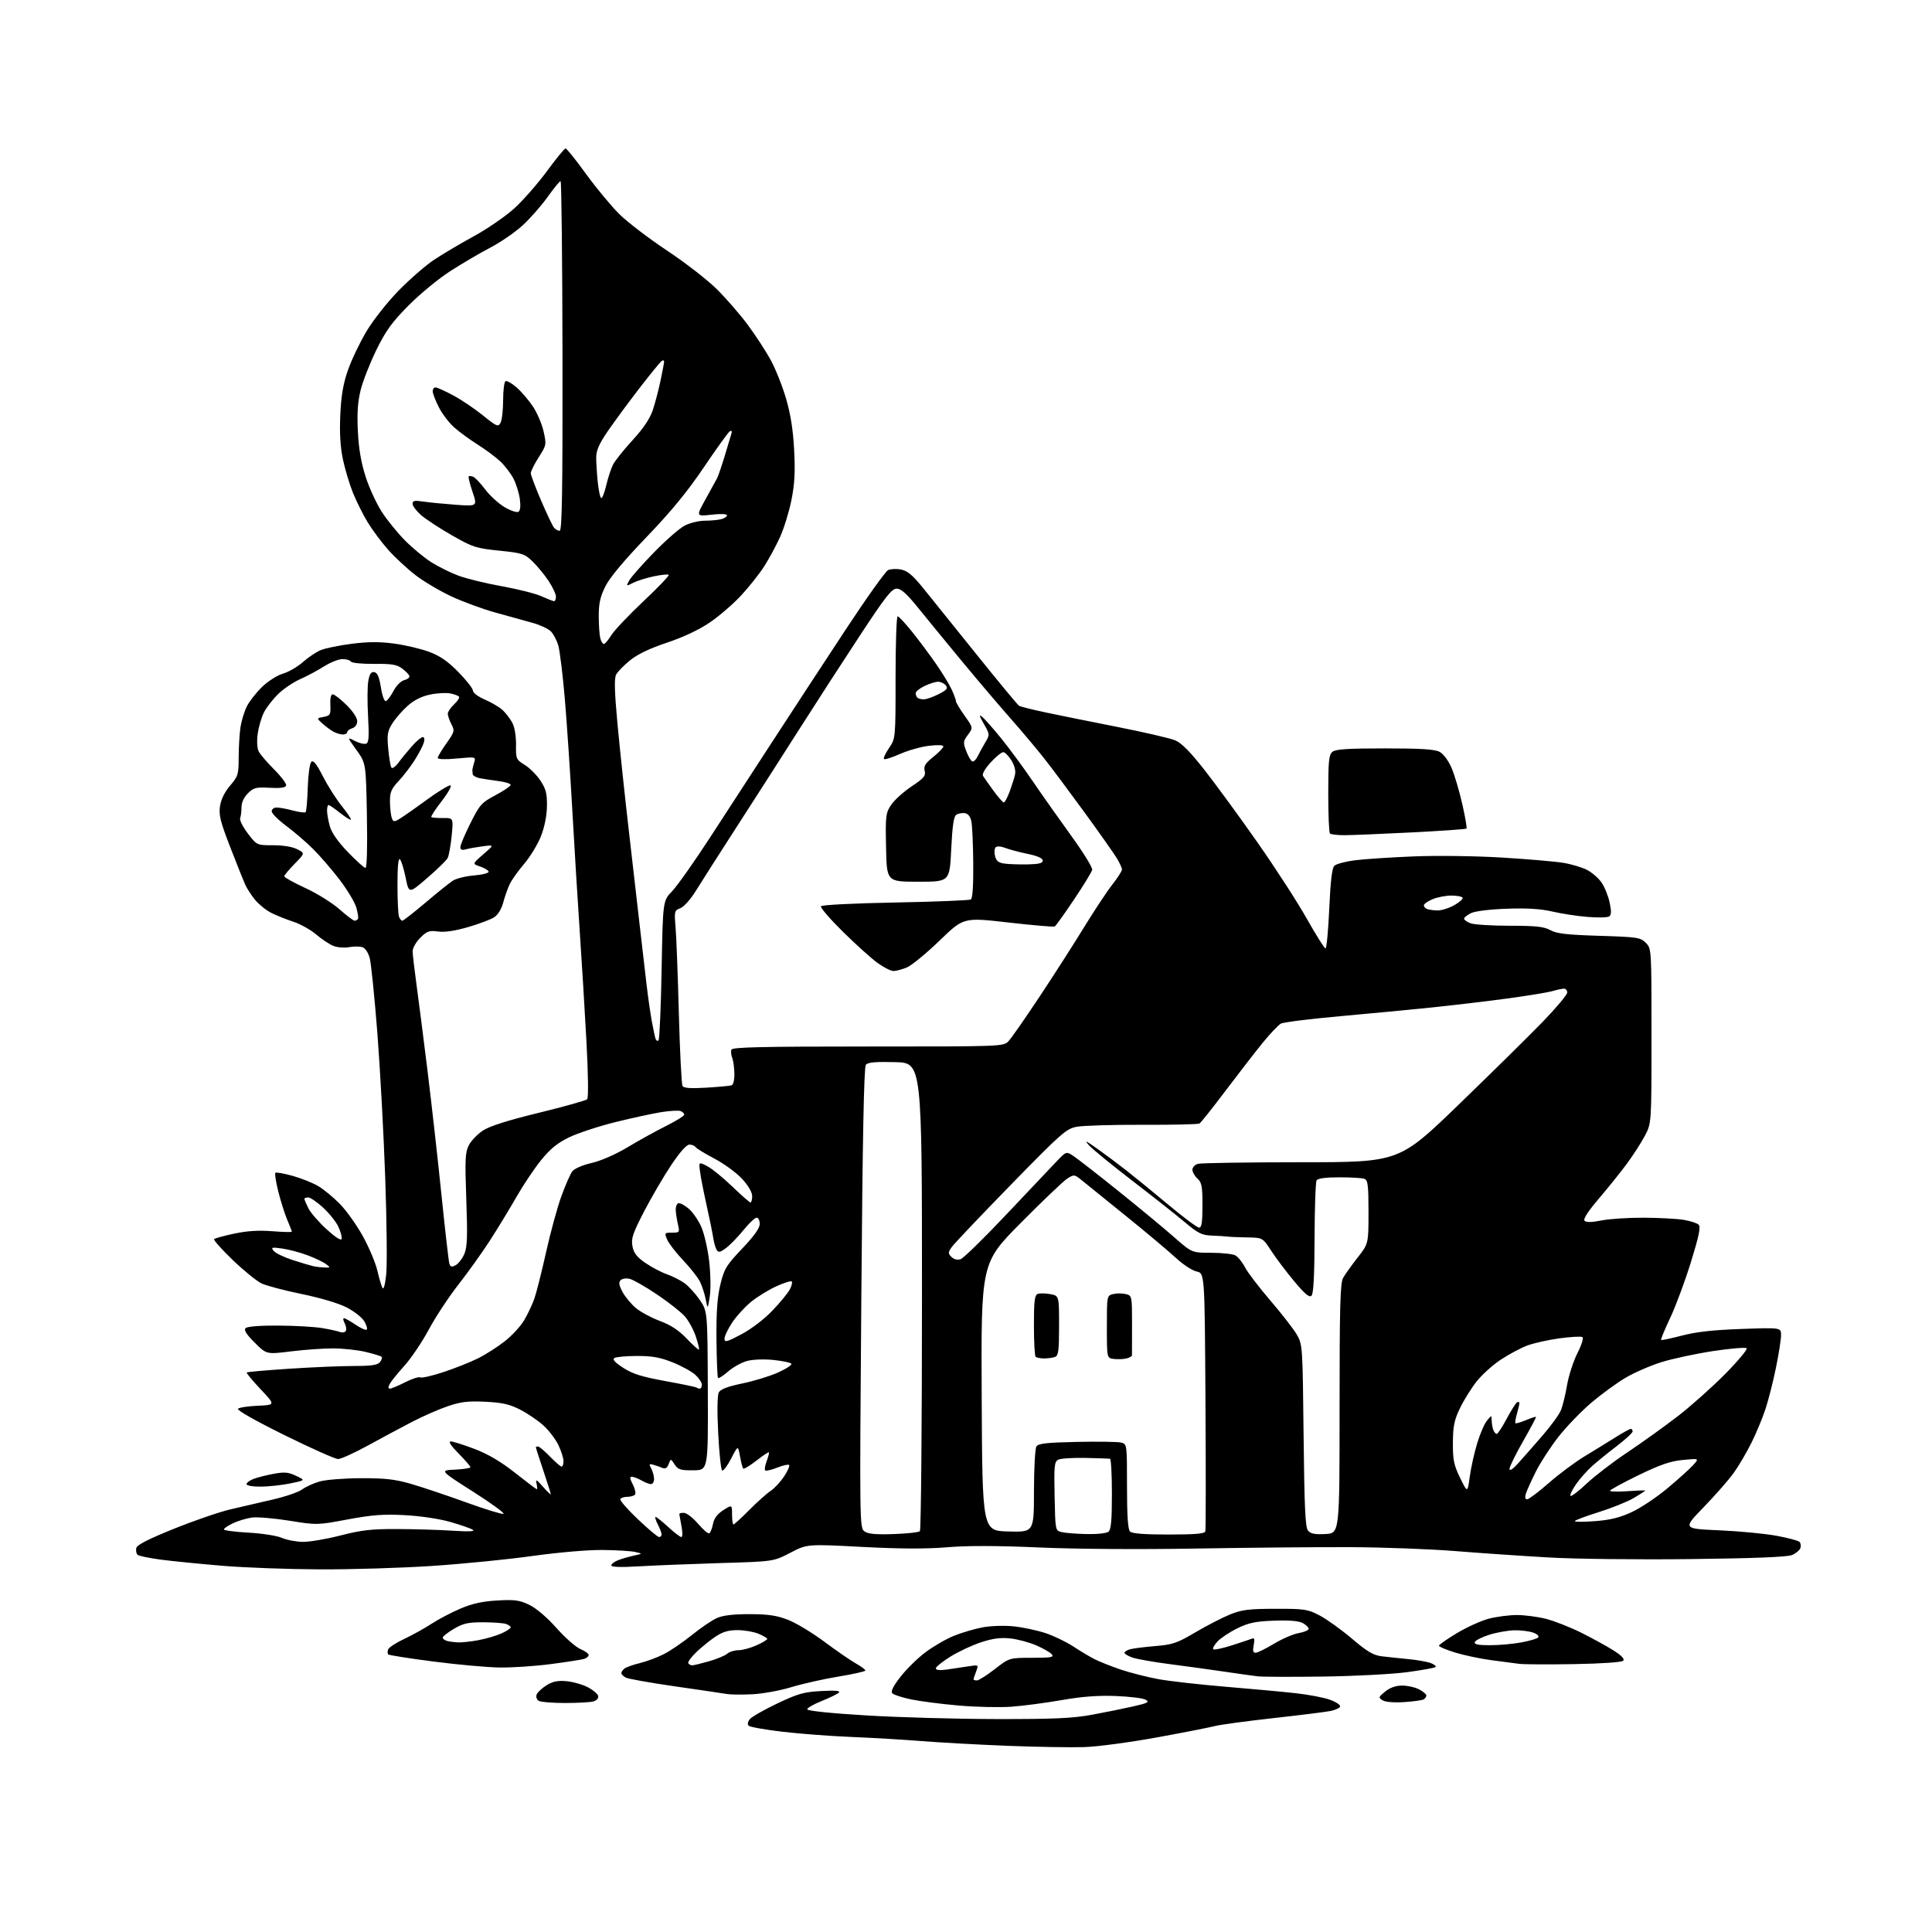 <?xml version="1.0" encoding="UTF-8" standalone="no"?>
<svg 
  version="1.1" 
  xmlns="http://www.w3.org/2000/svg" 
  xmlns:xlink="http://www.w3.org/1999/xlink" 
  xmlns:svg="http://www.w3.org/2000/svg"
  xmlns:rdf="http://www.w3.org/1999/02/22-rdf-syntax-ns#"
  xmlns:cc="http://creativecommons.org/ns#"
  xmlns:dc="http://purl.org/dc/elements/1.1/"
  viewBox="0 0 768 768"
  width="768"
  height="768"
>
<style>svg {background-color: white; }</style>"
<path stroke="none" fill="black" fill-rule="evenodd" d="M431.00,694.50C425.77,694.67 412.05,694.44 400.50,693.99C388.95,693.53 373.65,692.69 366.50,692.12C359.35,691.54 346.75,690.80 338.50,690.47C330.25,690.14 317.88,689.20 311.01,688.39C304.14,687.58 298.11,686.51 297.60,686.00C297.05,685.45 297.24,684.41 298.09,683.37C298.87,682.43 303.77,679.63 308.99,677.15C317.21,673.25 319.57,672.58 326.49,672.21C331.98,671.91 334.18,672.10 333.50,672.81C332.95,673.37 329.87,674.89 326.65,676.17C323.43,677.45 320.84,678.95 320.89,679.50C320.94,680.09 330.50,681.08 344.24,681.90C357.03,682.68 380.32,683.33 396.00,683.35C418.88,683.39 426.37,683.05 433.97,681.66C439.17,680.71 446.56,679.21 450.38,678.34C456.29,677.00 457.04,676.60 455.42,675.67C454.36,675.06 449.00,674.40 443.50,674.19C436.44,673.92 430.12,674.40 422.00,675.82C415.68,676.93 406.68,678.11 402.00,678.45C397.32,678.78 387.89,678.57 381.04,677.97C374.19,677.37 365.71,676.28 362.19,675.54C358.68,674.81 355.33,673.73 354.75,673.15C354.00,672.40 354.94,670.46 357.91,666.61C360.24,663.60 364.69,659.21 367.81,656.86C370.93,654.50 376.06,651.53 379.21,650.26C382.37,648.98 387.54,647.46 390.70,646.88C393.90,646.29 399.34,646.12 402.98,646.50C406.56,646.87 412.20,648.07 415.50,649.15C418.80,650.24 423.75,652.61 426.51,654.41C429.26,656.22 433.06,658.50 434.95,659.47C436.84,660.45 441.53,662.32 445.37,663.63C449.21,664.93 455.99,666.67 460.43,667.48C464.87,668.29 476.82,669.64 487.00,670.49C497.18,671.33 509.77,672.49 515.00,673.07C520.23,673.64 526.43,674.83 528.78,675.71C531.14,676.58 532.91,677.78 532.71,678.38C532.51,678.97 530.81,679.77 528.92,680.14C527.04,680.52 516.73,681.81 506.00,683.00C495.27,684.20 484.93,685.61 483.00,686.12C481.07,686.64 470.73,688.67 460.00,690.63C449.27,692.59 436.23,694.34 431.00,694.50zM224.50,676.97C219.55,676.97 214.87,676.57 214.10,676.09C213.34,675.60 212.98,674.48 213.32,673.61C213.66,672.73 215.41,671.08 217.22,669.95C219.66,668.41 221.68,667.99 225.13,668.29C227.68,668.51 231.51,669.59 233.63,670.69C235.76,671.79 237.63,673.38 237.80,674.22C237.97,675.11 237.14,676.00 235.80,676.36C234.53,676.70 229.45,676.97 224.50,676.97zM558.21,676.61C554.16,676.87 550.76,676.60 549.63,675.91C547.87,674.83 547.92,674.63 550.63,672.42C552.49,670.90 554.83,670.06 557.30,670.04C559.39,670.02 562.43,670.69 564.05,671.53C565.67,672.36 567.00,673.46 567.00,673.97C567.00,674.47 566.53,675.17 565.96,675.52C565.39,675.88 561.90,676.36 558.21,676.61zM299.00,673.50C294.88,673.69 290.38,673.65 289.00,673.40C287.62,673.16 278.40,671.79 268.50,670.38C258.60,668.96 249.71,667.38 248.75,666.86C247.79,666.35 247.00,665.55 247.00,665.09C247.00,664.62 247.56,663.80 248.25,663.27C248.94,662.73 251.69,661.75 254.37,661.10C257.05,660.44 261.33,658.85 263.87,657.56C266.42,656.27 271.43,652.85 275.00,649.97C278.57,647.09 283.07,644.04 285.00,643.19C287.38,642.13 291.55,641.64 298.00,641.65C305.43,641.67 308.76,642.16 313.26,643.91C316.43,645.14 322.92,649.06 327.68,652.61C332.45,656.16 338.07,660.03 340.17,661.22C342.28,662.40 344.00,663.67 344.00,664.04C344.00,664.41 339.20,665.50 333.32,666.46C327.45,667.42 319.01,669.32 314.57,670.67C310.13,672.03 303.12,673.30 299.00,673.50zM388.33,668.00C389.05,668.00 392.26,665.98 395.45,663.50C401.24,659.00 401.24,659.00 410.24,659.00C417.82,659.00 419.06,658.78 418.09,657.61C417.46,656.84 414.64,655.23 411.83,654.02C409.03,652.82 404.37,651.58 401.50,651.29C397.68,650.89 394.53,651.32 389.82,652.89C386.28,654.07 380.82,656.64 377.69,658.60C374.56,660.55 372.00,662.63 372.00,663.21C372.00,663.88 373.56,664.06 376.25,663.69C378.59,663.37 382.42,662.80 384.78,662.42C389.05,661.74 389.05,661.74 388.03,664.43C387.46,665.92 387.00,667.33 387.00,667.57C387.00,667.80 387.60,668.00 388.33,668.00zM526.00,666.46C513.62,666.63 501.93,666.59 500.00,666.37C498.07,666.14 492.00,665.30 486.50,664.48C481.00,663.67 471.29,662.33 464.92,661.51C458.56,660.69 451.92,659.52 450.17,658.91C448.43,658.30 447.00,657.45 447.00,657.02C447.00,656.59 448.01,655.95 449.25,655.60C450.49,655.26 454.99,654.69 459.25,654.34C466.17,653.77 467.90,653.18 475.25,648.84C479.79,646.16 485.98,642.98 489.00,641.76C493.65,639.88 496.44,639.54 507.00,639.52C518.69,639.50 519.83,639.68 524.66,642.22C527.50,643.72 533.25,647.86 537.44,651.41C543.51,656.57 545.91,657.99 549.28,658.40C551.60,658.69 556.35,659.19 559.84,659.52C563.33,659.85 567.33,660.56 568.73,661.09C570.13,661.62 571.00,662.33 570.66,662.67C570.32,663.01 565.20,663.93 559.27,664.72C553.35,665.51 538.38,666.29 526.00,666.46zM198.56,662.86C193.58,662.78 181.71,661.71 172.20,660.47C162.68,659.24 154.64,657.97 154.32,657.66C154.01,657.34 154.00,656.44 154.30,655.65C154.61,654.86 157.48,652.99 160.68,651.50C163.88,650.00 168.75,647.30 171.50,645.50C174.25,643.70 179.43,640.98 183.00,639.46C187.72,637.44 191.74,636.56 197.68,636.22C204.68,635.82 206.53,636.08 210.44,637.97C213.19,639.30 217.49,642.97 221.22,647.17C224.63,651.01 228.90,654.77 230.71,655.52C232.52,656.28 234.00,657.34 234.00,657.88C234.00,658.42 233.20,659.12 232.23,659.43C231.26,659.74 225.32,660.67 219.04,661.49C212.76,662.32 203.55,662.94 198.56,662.86zM275.16,662.00C275.73,662.00 278.74,661.27 281.85,660.38C284.96,659.49 288.21,658.14 289.08,657.38C289.95,656.62 291.97,655.99 293.58,655.98C295.19,655.97 298.41,655.09 300.75,654.03C303.09,652.97 305.00,651.83 305.00,651.50C305.00,651.17 303.44,650.25 301.53,649.45C299.62,648.65 295.86,648.00 293.17,648.00C289.57,648.00 287.25,648.68 284.39,650.60C282.25,652.03 278.83,654.80 276.79,656.76C274.75,658.72 273.32,660.70 273.60,661.16C273.89,661.62 274.58,662.00 275.16,662.00zM625.85,661.51C615.76,661.68 605.92,661.64 604.00,661.41C602.08,661.18 596.95,660.51 592.61,659.92C588.28,659.33 581.86,657.97 578.36,656.89C574.86,655.80 572.00,654.60 572.00,654.20C572.00,653.81 575.21,651.56 579.14,649.20C583.06,646.84 588.78,644.25 591.85,643.45C594.91,642.65 599.93,642.00 603.00,642.00C606.07,642.00 611.26,642.68 614.54,643.51C617.82,644.34 624.10,646.81 628.50,648.99C632.90,651.18 638.69,654.36 641.37,656.06C644.69,658.17 645.92,659.48 645.22,660.18C644.63,660.77 636.57,661.33 625.85,661.51zM499.12,657.00C499.88,657.00 503.17,655.38 506.44,653.41C509.71,651.44 514.14,649.53 516.28,649.17C518.42,648.80 520.20,648.05 520.23,647.50C520.25,646.95 519.20,645.92 517.89,645.20C516.28,644.33 512.54,644.02 506.44,644.24C499.08,644.51 496.36,645.08 491.89,647.27C488.86,648.75 485.33,651.09 484.02,652.47C482.72,653.86 481.94,655.27 482.28,655.61C482.62,655.95 485.96,655.25 489.70,654.05C493.44,652.86 497.06,651.65 497.74,651.36C498.64,650.98 498.81,651.68 498.37,653.92C497.92,656.17 498.12,657.00 499.12,657.00zM592.23,654.00C595.75,654.00 601.30,653.51 604.57,652.92C607.83,652.32 610.91,651.44 611.41,650.96C611.95,650.44 611.21,649.65 609.60,649.04C608.10,648.47 604.76,648.03 602.18,648.06C599.61,648.09 595.06,648.89 592.08,649.82C589.10,650.76 586.47,652.08 586.25,652.76C585.95,653.66 587.59,654.00 592.23,654.00zM182.11,652.88C183.55,652.95 187.15,652.55 190.11,652.01C193.08,651.46 197.19,650.27 199.25,649.35C201.31,648.44 203.00,647.34 203.00,646.92C203.00,646.49 202.13,645.86 201.06,645.52C200.00,645.18 195.93,644.89 192.02,644.88C186.14,644.86 184.15,645.31 180.46,647.47C178.01,648.91 176.00,650.48 176.00,650.97C176.00,651.46 176.79,652.06 177.75,652.31C178.71,652.56 180.68,652.82 182.11,652.88zM127.00,623.85C114.62,623.80 97.30,623.16 88.50,622.43C79.70,621.70 68.67,620.60 64.00,619.99C59.33,619.37 55.12,618.50 54.66,618.04C54.19,617.59 53.97,616.41 54.16,615.42C54.40,614.15 58.74,611.91 69.00,607.77C76.98,604.54 87.10,601.06 91.50,600.02C95.90,598.98 103.55,597.20 108.50,596.07C113.45,594.93 118.67,593.14 120.10,592.08C121.54,591.02 124.69,589.59 127.10,588.90C129.52,588.21 136.90,587.63 143.50,587.61C153.17,587.58 157.05,588.03 163.50,589.90C167.90,591.18 177.68,594.46 185.24,597.20C192.79,599.94 199.50,602.00 200.14,601.79C200.78,601.57 195.33,597.60 188.03,592.95C174.76,584.50 174.76,584.50 180.88,584.20C184.25,584.04 187.00,583.60 187.00,583.24C187.00,582.87 184.88,580.42 182.29,577.78C179.18,574.63 178.13,573.00 179.20,573.00C180.10,573.00 184.37,574.35 188.70,576.00C194.11,578.07 199.13,581.04 204.78,585.50C209.30,589.08 213.18,592.00 213.40,592.00C213.63,592.00 213.57,590.99 213.28,589.75C212.84,587.87 213.26,588.08 215.84,591.00C217.53,592.92 218.93,594.27 218.95,594.00C218.96,593.73 217.63,589.49 215.99,584.59C214.34,579.69 213.00,575.53 213.00,575.34C213.00,575.15 213.39,575.00 213.87,575.00C214.35,575.00 216.49,576.80 218.62,579.00C220.75,581.20 222.84,583.00 223.25,583.00C223.66,583.00 224.00,582.02 224.00,580.82C224.00,579.61 223.07,576.72 221.94,574.38C220.81,572.04 218.13,568.54 215.98,566.60C213.83,564.66 209.69,561.85 206.79,560.36C202.60,558.21 199.72,557.56 193.00,557.22C186.14,556.88 183.27,557.21 178.12,558.95C174.61,560.14 168.31,562.88 164.12,565.05C159.93,567.22 152.00,571.46 146.50,574.48C141.00,577.50 135.56,579.98 134.41,579.99C133.27,579.99 123.64,575.70 113.01,570.45C101.51,564.77 94.06,560.54 94.60,560.00C95.09,559.51 98.65,558.97 102.50,558.80C109.50,558.50 109.50,558.50 103.59,552.24C100.34,548.80 97.87,545.80 98.09,545.58C98.32,545.36 105.92,544.68 115.00,544.09C124.08,543.49 135.61,543.00 140.63,543.00C147.58,543.00 150.06,542.64 151.02,541.48C151.72,540.64 152.02,539.68 151.69,539.36C151.36,539.03 148.48,538.15 145.30,537.40C142.11,536.64 136.35,536.02 132.50,536.01C128.65,535.99 121.10,536.53 115.71,537.19C105.93,538.40 105.93,538.40 101.25,533.72C97.88,530.35 96.87,528.73 97.65,527.95C98.31,527.29 103.32,526.89 110.62,526.94C117.15,526.97 124.97,527.42 128.00,527.92C131.03,528.43 134.24,529.13 135.15,529.49C136.06,529.84 137.09,529.66 137.45,529.09C137.80,528.51 137.61,527.13 137.01,526.02C136.42,524.91 136.29,524.00 136.73,524.00C137.17,524.00 139.25,525.17 141.35,526.59C143.44,528.01 145.44,528.89 145.78,528.55C146.13,528.20 145.69,526.70 144.80,525.21C143.91,523.72 140.78,521.26 137.84,519.74C134.68,518.10 127.40,515.93 120.00,514.41C113.12,513.00 105.92,511.10 104.00,510.20C102.08,509.29 96.90,505.09 92.50,500.86C88.10,496.63 84.77,492.89 85.11,492.56C85.44,492.23 89.04,491.25 93.11,490.38C98.23,489.29 102.88,489.00 108.25,489.43C112.51,489.77 116.00,489.85 116.00,489.61C116.00,489.36 115.17,487.22 114.16,484.83C113.16,482.45 111.56,477.41 110.62,473.63C109.68,469.84 109.16,466.51 109.46,466.21C109.75,465.91 112.81,466.45 116.25,467.40C119.69,468.35 124.30,470.19 126.50,471.49C128.70,472.78 132.61,476.02 135.19,478.67C137.78,481.33 141.87,487.10 144.29,491.50C146.71,495.90 149.27,501.98 149.98,505.00C150.68,508.02 151.60,511.15 152.03,511.95C152.50,512.82 153.08,510.74 153.52,506.64C153.92,502.92 153.75,485.62 153.13,468.19C152.52,450.76 151.11,424.83 150.00,410.56C148.89,396.30 147.52,382.94 146.97,380.87C146.36,378.63 145.18,376.87 144.02,376.51C142.96,376.17 140.60,376.17 138.78,376.51C136.97,376.85 134.20,376.64 132.63,376.05C131.06,375.45 127.96,373.41 125.75,371.52C123.53,369.62 119.42,367.32 116.61,366.40C113.80,365.48 109.87,363.91 107.88,362.91C105.88,361.91 103.02,359.62 101.50,357.82C99.99,356.03 98.15,353.19 97.42,351.53C96.68,349.86 93.99,343.13 91.45,336.57C87.60,326.62 86.93,323.94 87.46,320.45C87.86,317.77 89.30,314.84 91.47,312.30C94.64,308.60 94.86,307.88 94.88,301.08C94.89,297.08 95.21,291.72 95.58,289.16C95.96,286.60 97.10,282.83 98.13,280.78C99.16,278.74 101.91,275.24 104.23,273.01C106.56,270.77 110.27,268.42 112.48,267.78C114.69,267.15 118.24,265.09 120.36,263.22C122.48,261.34 125.69,259.19 127.48,258.44C129.28,257.69 134.80,256.56 139.75,255.92C146.33,255.08 150.90,255.06 156.73,255.84C161.11,256.43 167.36,257.91 170.60,259.12C174.93,260.73 178.03,262.88 182.25,267.19C185.41,270.41 188.00,273.73 188.00,274.56C188.00,275.41 190.08,276.96 192.75,278.10C195.36,279.22 198.56,281.12 199.85,282.32C201.13,283.52 202.87,285.81 203.70,287.40C204.58,289.09 205.18,292.73 205.13,296.09C205.05,301.66 205.17,301.94 208.59,304.06C210.54,305.26 213.34,308.07 214.82,310.30C217.02,313.63 217.49,315.43 217.42,320.43C217.37,324.20 216.48,328.71 215.06,332.34C213.81,335.56 210.81,340.51 208.40,343.34C205.98,346.18 203.37,349.85 202.60,351.50C201.82,353.15 200.67,356.41 200.05,358.75C199.37,361.32 197.94,363.65 196.45,364.62C195.10,365.51 190.43,367.27 186.08,368.53C180.86,370.05 176.80,370.65 174.14,370.29C170.60,369.82 169.72,370.13 167.05,372.80C165.36,374.49 164.01,376.88 164.03,378.17C164.05,379.45 164.72,385.23 165.51,391.00C166.31,396.77 168.30,412.30 169.93,425.50C171.55,438.70 174.06,460.98 175.49,475.00C176.93,489.02 178.33,501.29 178.62,502.25C179.04,503.67 179.52,503.79 181.15,502.92C182.26,502.32 183.81,500.30 184.60,498.42C185.74,495.68 185.89,491.44 185.36,476.74C184.79,460.76 184.91,458.07 186.38,455.23C187.30,453.45 189.81,450.83 191.95,449.42C194.59,447.67 201.75,445.39 214.17,442.36C224.25,439.89 232.91,437.47 233.41,436.98C233.95,436.44 233.83,427.14 233.11,413.79C232.45,401.53 231.26,382.05 230.47,370.50C229.68,358.95 228.35,337.12 227.50,322.00C226.65,306.88 225.30,286.85 224.50,277.50C223.69,268.15 222.55,258.78 221.95,256.69C221.36,254.59 220.02,252.02 218.97,250.97C217.93,249.93 214.70,248.42 211.79,247.62C208.88,246.82 202.25,244.99 197.06,243.54C191.86,242.10 183.88,239.17 179.33,237.03C174.77,234.90 168.37,231.10 165.11,228.58C161.85,226.07 157.00,221.57 154.34,218.58C151.68,215.59 147.99,210.65 146.15,207.60C144.30,204.55 141.68,199.31 140.33,195.96C138.97,192.60 137.17,186.63 136.33,182.68C135.28,177.72 134.95,172.25 135.27,165.00C135.62,157.22 136.41,152.59 138.32,147.11C139.74,143.04 143.06,136.10 145.70,131.68C148.39,127.19 154.02,120.06 158.50,115.48C162.90,110.98 169.20,105.50 172.50,103.30C175.80,101.10 182.94,96.87 188.37,93.90C193.80,90.93 201.10,85.90 204.58,82.71C208.06,79.52 213.87,72.88 217.48,67.95C221.09,63.03 224.40,59.00 224.82,59.00C225.25,59.00 228.93,63.59 233.00,69.21C237.08,74.82 243.05,82.01 246.26,85.18C249.48,88.35 257.97,94.83 265.12,99.58C272.27,104.33 281.15,111.20 284.85,114.86C288.55,118.51 294.09,124.88 297.16,129.00C300.22,133.12 304.34,139.43 306.31,143.00C308.27,146.57 311.05,153.55 312.49,158.50C314.31,164.76 315.28,171.01 315.69,179.00C316.14,187.77 315.88,192.51 314.58,198.92C313.64,203.54 311.62,210.10 310.08,213.49C308.54,216.88 305.71,222.11 303.80,225.10C301.88,228.09 297.76,233.31 294.63,236.68C291.51,240.06 285.92,244.88 282.22,247.40C277.94,250.32 271.74,253.25 265.14,255.46C258.18,257.80 253.33,260.12 250.39,262.54C247.97,264.52 245.51,267.04 244.92,268.16C244.13,269.63 244.27,274.93 245.47,287.84C246.37,297.55 248.43,316.98 250.06,331.00C251.68,345.02 253.67,362.35 254.48,369.50C255.29,376.65 256.43,386.55 257.03,391.50C257.62,396.45 258.56,402.98 259.11,406.00C259.67,409.02 260.33,412.13 260.58,412.89C260.84,413.66 261.37,413.96 261.77,413.56C262.17,413.16 262.73,400.52 263.00,385.46C263.50,358.09 263.50,358.09 267.16,354.30C269.17,352.21 275.94,342.62 282.20,333.00C288.46,323.38 299.86,305.83 307.54,294.02C315.22,282.20 328.18,262.40 336.34,250.02C344.50,237.63 352.01,227.11 353.02,226.63C354.04,226.15 356.36,226.04 358.18,226.40C360.69,226.88 362.79,228.63 366.77,233.53C369.66,237.10 379.24,249.00 388.05,259.97C396.86,270.95 404.53,280.21 405.08,280.55C405.64,280.89 410.23,282.05 415.30,283.13C420.36,284.20 433.29,286.82 444.04,288.94C454.79,291.06 465.19,293.47 467.16,294.29C469.68,295.35 473.16,298.87 478.90,306.19C483.38,311.91 492.87,324.89 499.98,335.04C507.09,345.19 515.88,358.79 519.51,365.25C523.14,371.71 526.47,377.00 526.91,377.00C527.34,377.00 528.01,369.91 528.40,361.25C528.88,350.35 529.50,345.09 530.41,344.17C531.14,343.44 534.83,342.45 538.62,341.97C542.40,341.49 552.92,340.80 562.00,340.43C571.30,340.06 586.58,340.26 597.00,340.89C607.17,341.51 618.15,342.45 621.38,342.98C624.61,343.50 628.89,344.78 630.88,345.81C632.87,346.83 635.48,349.12 636.68,350.88C637.88,352.64 639.31,356.19 639.86,358.78C640.59,362.23 640.55,363.69 639.68,364.29C639.03,364.74 635.15,364.83 631.06,364.49C626.96,364.16 620.66,363.19 617.06,362.35C612.45,361.28 607.07,360.94 599.00,361.23C592.22,361.47 586.37,362.19 584.75,362.98C583.24,363.72 582.00,364.71 582.00,365.19C582.00,365.66 583.15,366.49 584.57,367.02C585.98,367.56 592.97,368.00 600.11,368.00C610.60,368.00 613.72,368.34 616.30,369.75C618.84,371.14 622.84,371.60 635.72,372.00C650.94,372.47 652.09,372.64 654.22,374.78C656.50,377.06 656.50,377.06 656.50,411.78C656.50,446.50 656.50,446.50 653.86,451.50C652.40,454.25 649.22,459.20 646.78,462.50C644.35,465.80 639.33,472.06 635.63,476.40C631.15,481.66 629.24,484.64 629.90,485.30C630.56,485.96 632.81,485.91 636.62,485.15C639.76,484.52 647.32,484.03 653.42,484.06C659.51,484.09 666.66,484.47 669.30,484.91C671.94,485.34 674.62,486.22 675.25,486.85C676.12,487.72 675.36,491.38 672.15,501.75C669.81,509.31 666.11,519.28 663.93,523.89C661.74,528.51 660.12,532.45 660.31,532.65C660.51,532.84 664.23,532.06 668.58,530.92C674.25,529.43 680.98,528.68 692.25,528.28C708.00,527.72 708.00,527.72 708.00,530.75C708.00,532.42 707.09,538.22 705.98,543.64C704.88,549.06 703.01,556.42 701.84,560.00C700.68,563.58 698.15,569.65 696.24,573.50C694.33,577.35 691.15,582.75 689.18,585.50C687.21,588.25 681.85,594.37 677.27,599.10C668.94,607.69 668.94,607.69 683.22,608.31C691.07,608.65 701.30,609.61 705.94,610.45C710.58,611.29 714.80,612.40 715.32,612.92C715.84,613.44 715.99,614.58 715.66,615.45C715.32,616.32 713.80,617.55 712.28,618.17C710.43,618.94 696.90,619.47 672.00,619.76C650.96,620.01 626.16,619.73 615.50,619.11C605.05,618.51 588.40,617.37 578.50,616.58C568.60,615.78 549.92,615.08 537.00,615.02C524.08,614.96 496.40,615.21 475.50,615.57C452.80,615.96 427.63,615.79 412.98,615.14C396.30,614.41 384.64,614.38 376.48,615.06C368.16,615.76 357.84,615.71 342.67,614.92C320.85,613.77 320.85,613.77 314.17,617.25C307.50,620.72 307.50,620.72 286.50,621.34C274.95,621.69 260.44,622.27 254.25,622.63C246.78,623.08 243.00,622.95 243.00,622.27C243.00,621.71 244.24,620.77 245.75,620.18C247.26,619.60 250.07,618.79 252.00,618.37C255.50,617.62 255.50,617.62 252.50,616.93C250.85,616.55 245.00,616.19 239.50,616.14C233.69,616.08 221.96,617.09 211.50,618.55C201.60,619.93 183.60,621.71 171.50,622.50C159.40,623.30 139.38,623.90 127.00,623.85zM120.32,612.92C122.97,612.96 129.72,611.82 135.32,610.38C143.74,608.22 147.66,607.77 158.00,607.82C164.88,607.84 174.78,608.14 180.00,608.48C186.44,608.90 189.00,608.78 187.94,608.10C187.08,607.56 183.03,606.15 178.94,604.98C174.63,603.75 167.05,602.62 160.94,602.30C152.44,601.84 147.99,602.18 138.20,604.00C126.10,606.26 125.96,606.26 115.02,604.50C108.97,603.53 102.28,602.97 100.15,603.25C98.02,603.54 94.64,604.55 92.64,605.50C90.64,606.45 89.00,607.56 89.00,607.97C89.00,608.38 93.39,608.95 98.75,609.25C104.11,609.54 110.08,610.47 112.00,611.31C113.92,612.15 117.67,612.87 120.32,612.92zM262.00,611.00C262.55,611.00 263.00,610.53 263.00,609.95C263.00,609.37 262.31,607.57 261.47,605.95C260.64,604.33 260.25,603.00 260.61,603.00C260.98,603.00 263.23,604.80 265.62,607.00C268.00,609.20 270.35,611.00 270.84,611.00C271.35,611.00 271.38,609.18 270.91,606.75C270.46,604.41 270.07,602.22 270.04,601.89C270.02,601.55 270.87,601.32 271.94,601.39C273.01,601.45 275.52,603.42 277.53,605.76C279.53,608.10 281.53,609.79 281.97,609.52C282.41,609.25 283.07,607.55 283.43,605.76C283.88,603.53 285.18,601.80 287.54,600.30C291.00,598.09 291.00,598.09 291.00,602.05C291.00,604.22 291.26,606.00 291.57,606.00C291.88,606.00 294.70,603.41 297.84,600.25C300.98,597.09 304.79,593.68 306.31,592.68C307.83,591.68 310.24,589.08 311.68,586.91C313.12,584.74 314.02,582.69 313.69,582.35C313.36,582.02 311.21,582.50 308.92,583.42C306.63,584.33 304.49,584.82 304.17,584.50C303.85,584.18 304.12,582.51 304.78,580.78C305.43,579.05 305.82,577.49 305.65,577.31C305.47,577.14 303.22,578.64 300.65,580.65C298.07,582.65 295.73,584.07 295.45,583.79C295.17,583.51 294.59,581.30 294.16,578.89C293.37,574.50 293.37,574.50 290.65,579.79C289.15,582.69 287.54,584.83 287.07,584.54C286.60,584.25 285.88,577.54 285.49,569.62C285.03,560.50 285.14,554.58 285.77,553.45C286.45,552.22 289.42,551.11 295.14,549.93C299.74,548.98 306.11,547.02 309.30,545.59C312.49,544.15 314.87,542.60 314.58,542.13C314.29,541.66 311.11,540.98 307.50,540.61C303.68,540.22 299.28,540.39 296.96,541.01C294.77,541.60 291.39,543.48 289.45,545.18C287.52,546.88 285.71,548.04 285.43,547.77C285.16,547.49 284.88,540.57 284.81,532.38C284.72,521.50 285.14,515.65 286.36,510.59C287.89,504.33 288.69,503.01 295.02,496.34C299.83,491.27 302.00,488.22 302.00,486.50C302.00,485.12 301.44,484.02 300.75,484.05C300.06,484.08 297.70,486.32 295.50,489.03C293.30,491.74 290.21,494.92 288.63,496.10C286.30,497.84 285.60,497.98 284.90,496.87C284.42,496.12 283.80,493.93 283.51,492.00C283.22,490.07 282.03,484.23 280.86,479.00C279.70,473.77 278.52,467.77 278.26,465.67C277.77,461.83 277.77,461.83 281.14,463.57C282.99,464.52 287.46,468.16 291.08,471.65C294.70,475.14 297.96,478.00 298.33,478.00C298.70,478.00 299.00,476.86 299.00,475.48C299.00,473.92 297.46,471.28 294.97,468.59C292.76,466.19 287.83,462.58 284.01,460.58C280.20,458.57 276.81,456.50 276.48,455.97C276.15,455.43 275.06,455.00 274.06,455.00C272.89,455.00 270.27,457.96 266.74,463.25C263.72,467.79 258.88,476.07 255.99,481.66C251.50,490.35 250.84,492.32 251.41,495.39C251.93,498.13 253.12,499.67 256.53,502.02C258.98,503.70 262.81,505.73 265.06,506.52C267.30,507.31 270.45,508.90 272.06,510.05C273.68,511.19 276.40,514.18 278.12,516.68C281.25,521.22 281.25,521.22 281.37,552.82C281.50,584.43 281.50,584.43 275.61,584.47C270.50,584.51 269.52,584.20 268.18,582.15C266.63,579.78 266.63,579.78 265.81,581.99C265.21,583.60 264.51,584.01 263.24,583.49C262.28,583.10 260.66,582.53 259.64,582.24C258.02,581.78 257.92,581.98 258.89,583.79C259.50,584.93 260.00,586.80 260.00,587.93C260.00,589.07 259.44,589.98 258.75,589.96C258.06,589.95 256.38,589.29 255.00,588.50C253.62,587.71 251.93,587.05 251.22,587.04C250.26,587.01 250.33,587.73 251.52,590.03C252.38,591.70 252.81,593.50 252.48,594.03C252.15,594.56 250.81,595.00 249.50,595.00C248.19,595.00 246.87,595.40 246.57,595.88C246.27,596.37 249.40,599.97 253.52,603.88C257.64,607.80 261.45,611.00 262.00,611.00zM355.17,609.82C360.49,609.64 365.21,609.13 365.67,608.67C366.13,608.21 366.50,566.13 366.50,515.17C366.50,422.50 366.50,422.50 355.90,422.22C348.05,422.01 345.01,422.28 344.20,423.26C343.43,424.18 342.89,452.08 342.39,515.94C341.69,605.15 341.72,607.32 343.59,608.71C345.01,609.77 347.97,610.06 355.17,609.82zM431.91,609.82C436.14,609.91 439.89,609.51 440.66,608.87C441.66,608.03 442.00,604.28 442.00,593.88C442.00,586.24 441.66,579.94 441.25,579.87C440.84,579.80 436.45,579.65 431.50,579.55C426.55,579.44 421.70,579.74 420.72,580.23C419.13,581.01 418.97,582.50 419.22,594.76C419.50,608.39 419.50,608.41 422.00,609.03C423.38,609.37 427.83,609.73 431.91,609.82zM464.59,610.00C475.09,610.00 478.88,609.67 479.14,608.75C479.34,608.06 479.36,584.69 479.19,556.82C478.88,506.13 478.88,506.13 475.69,505.45C473.94,505.07 470.25,502.66 467.50,500.10C464.75,497.54 455.84,490.05 447.70,483.47C439.56,476.89 431.58,470.43 429.96,469.13C427.10,466.82 426.94,466.81 424.26,468.50C422.74,469.47 414.41,477.41 405.74,486.16C389.98,502.07 389.98,502.07 390.24,555.29C390.50,608.50 390.50,608.50 400.75,608.78C411.00,609.07 411.00,609.07 411.02,592.78C411.02,583.83 411.46,575.83 411.98,575.00C412.73,573.80 415.95,573.44 428.10,573.18C436.44,573.00 444.34,573.12 445.64,573.44C448.00,574.04 448.00,574.04 448.00,590.82C448.00,602.54 448.36,607.96 449.20,608.80C450.02,609.62 454.89,610.00 464.59,610.00zM526.91,609.80C532.50,609.50 532.50,609.50 532.50,560.00C532.50,519.40 532.75,510.05 533.90,508.00C534.67,506.62 537.26,503.00 539.65,499.94C544.00,494.38 544.00,494.38 544.00,481.79C544.00,471.25 543.74,469.12 542.42,468.61C541.55,468.27 537.07,468.00 532.48,468.00C527.04,468.00 523.86,468.42 523.37,469.20C522.96,469.87 522.60,480.19 522.56,492.15C522.52,507.10 522.14,514.26 521.35,515.05C520.49,515.91 518.79,514.50 514.49,509.35C511.34,505.58 507.23,500.14 505.35,497.25C501.94,492.00 501.94,492.00 495.72,491.89C492.30,491.84 488.82,491.69 488.00,491.56C487.18,491.44 484.39,491.27 481.81,491.17C477.72,491.02 476.31,490.32 470.81,485.70C467.34,482.78 457.96,475.38 449.97,469.25C441.98,463.11 434.33,456.86 432.97,455.36C430.93,453.10 431.47,453.30 436.00,456.50C439.02,458.64 444.29,462.57 447.70,465.24C451.11,467.91 458.72,474.12 464.61,479.04C470.50,483.97 475.92,488.00 476.66,488.00C477.68,488.00 478.00,485.88 478.00,479.15C478.00,471.58 477.71,470.05 476.00,468.50C474.90,467.50 474.00,465.91 474.00,464.96C474.00,464.01 475.01,462.96 476.25,462.63C477.49,462.30 495.97,462.02 517.33,462.01C556.16,462.00 556.16,462.00 579.83,439.12C592.85,426.54 607.89,411.71 613.25,406.18C618.61,400.64 623.00,395.41 623.00,394.55C623.00,393.70 622.43,393.00 621.74,393.00C621.05,393.00 618.93,393.45 617.02,394.00C615.11,394.54 607.01,395.87 599.02,396.94C591.04,398.02 577.75,399.59 569.50,400.45C561.25,401.30 544.73,402.88 532.79,403.95C520.85,405.02 510.23,406.34 509.19,406.90C508.15,407.45 504.83,410.97 501.80,414.70C498.77,418.44 492.14,427.01 487.05,433.75C481.97,440.49 477.37,446.27 476.83,446.61C476.29,446.94 466.10,447.17 454.18,447.12C442.25,447.08 430.48,447.43 428.00,447.91C423.82,448.72 421.94,450.37 401.67,471.14C389.66,483.44 379.13,494.54 378.27,495.81C376.85,497.89 376.84,498.27 378.23,499.66C379.19,500.62 380.56,500.96 381.85,500.55C382.99,500.18 391.22,492.15 400.12,482.69C409.03,473.24 418.02,463.74 420.09,461.59C423.85,457.67 423.85,457.67 426.68,459.51C428.23,460.52 436.25,466.76 444.50,473.39C452.75,480.01 462.72,488.26 466.65,491.72C473.80,498.00 473.80,498.00 481.47,498.00C485.68,498.00 490.00,498.47 491.06,499.03C492.12,499.60 493.86,501.74 494.91,503.78C495.97,505.83 500.51,511.77 505.00,517.00C509.49,522.23 514.21,528.30 515.49,530.50C517.78,534.45 517.82,534.98 518.20,570.65C518.51,599.27 518.87,607.14 519.96,608.45C520.99,609.69 522.68,610.02 526.91,609.80zM634.16,604.67C640.21,604.20 643.99,603.26 648.75,601.03C652.29,599.37 658.63,595.14 662.84,591.61C667.05,588.09 671.62,583.97 673.00,582.46C675.50,579.72 675.50,579.72 669.00,580.35C663.97,580.84 659.96,582.22 651.25,586.45C645.06,589.46 640.00,592.23 640.00,592.60C640.00,592.97 643.15,593.04 647.00,592.77C650.85,592.49 654.00,592.39 654.00,592.54C654.00,592.69 651.94,594.02 649.41,595.50C646.89,596.98 640.59,599.51 635.41,601.13C630.24,602.75 626.00,604.35 626.00,604.68C626.00,605.02 629.67,605.01 634.16,604.67zM607.06,596.00C607.72,596.00 611.58,593.09 615.64,589.54C619.70,585.98 626.05,581.24 629.76,579.00C633.47,576.75 638.98,573.36 642.00,571.46C645.02,569.56 647.84,568.01 648.25,568.00C648.66,568.00 649.00,568.45 649.00,569.00C649.00,569.55 646.21,572.14 642.80,574.75C639.39,577.36 634.95,580.95 632.95,582.73C630.94,584.51 628.04,587.78 626.50,590.00C624.96,592.22 623.97,594.31 624.30,594.64C624.63,594.97 627.51,592.77 630.70,589.76C633.89,586.75 641.23,581.13 647.00,577.28C652.77,573.42 661.77,566.96 667.00,562.92C672.23,558.88 680.69,551.33 685.81,546.15C690.93,540.96 694.75,536.37 694.31,535.95C693.86,535.52 687.88,536.03 681.00,537.07C674.12,538.12 664.90,540.09 660.50,541.46C656.10,542.82 649.63,545.64 646.12,547.72C642.61,549.80 636.47,554.29 632.47,557.69C628.48,561.10 622.63,567.17 619.49,571.18C616.35,575.20 612.31,581.41 610.52,584.99C608.73,588.57 606.95,592.51 606.56,593.75C606.11,595.22 606.28,596.00 607.06,596.00zM584.25,587.00C584.74,583.42 586.07,577.43 587.22,573.68C588.36,569.92 590.12,565.87 591.12,564.68C592.93,562.50 592.93,562.50 592.97,564.67C592.99,565.86 593.27,567.55 593.61,568.42C593.94,569.29 594.55,570.00 594.97,570.00C595.38,570.00 597.15,567.32 598.90,564.03C600.65,560.75 602.51,557.80 603.04,557.47C603.57,557.15 604.00,557.25 604.00,557.70C604.00,558.15 603.56,560.06 603.02,561.94C602.48,563.83 602.20,565.54 602.41,565.74C602.62,565.95 604.48,565.41 606.55,564.55C608.61,563.68 610.43,563.09 610.57,563.24C610.72,563.38 608.40,567.76 605.42,572.96C602.44,578.17 600.02,583.12 600.04,583.96C600.07,584.91 601.45,583.97 603.66,581.50C605.63,579.30 609.94,574.39 613.24,570.58C616.54,566.78 619.81,562.28 620.50,560.58C621.19,558.89 622.29,554.40 622.93,550.62C623.58,546.83 625.43,541.12 627.04,537.92C628.75,534.54 629.57,531.85 629.00,531.50C628.47,531.17 624.34,531.41 619.84,532.02C615.33,532.64 609.54,533.94 606.97,534.92C604.40,535.90 599.71,538.42 596.54,540.52C593.37,542.62 589.06,546.51 586.96,549.17C584.87,551.82 581.90,556.58 580.38,559.74C578.08,564.51 577.60,566.88 577.55,573.50C577.51,580.38 577.91,582.34 580.43,587.50C583.36,593.50 583.36,593.50 584.25,587.00zM103.75,590.96C100.46,590.98 98.00,590.56 98.00,589.98C98.00,589.41 99.24,588.48 100.75,587.90C102.26,587.32 105.86,586.41 108.74,585.87C113.09,585.07 114.63,585.20 117.71,586.67C121.43,588.43 121.43,588.43 115.47,589.67C112.18,590.35 106.91,590.93 103.75,590.96zM155.00,552.00C155.59,552.00 158.32,550.86 161.07,549.46C163.82,548.07 166.52,547.20 167.06,547.54C167.60,547.87 171.75,546.93 176.27,545.43C180.80,543.94 187.00,541.47 190.05,539.95C193.11,538.42 197.92,535.34 200.75,533.10C203.58,530.87 207.03,527.10 208.41,524.74C209.80,522.37 211.60,518.55 212.41,516.25C213.23,513.94 215.32,505.63 217.07,497.78C218.82,489.93 221.56,479.90 223.16,475.50C224.76,471.10 226.71,466.66 227.49,465.63C228.30,464.55 231.56,463.14 235.18,462.30C238.93,461.44 244.70,458.91 249.48,456.04C253.89,453.39 260.76,449.59 264.75,447.60C268.74,445.61 272.00,443.58 272.00,443.09C272.00,442.61 271.34,441.96 270.54,441.66C269.74,441.35 266.26,441.55 262.79,442.10C259.33,442.66 251.10,444.45 244.50,446.09C237.90,447.73 229.68,450.44 226.24,452.10C221.56,454.37 218.75,456.66 215.09,461.18C212.40,464.51 208.01,471.05 205.35,475.71C202.68,480.38 197.96,488.14 194.86,492.96C191.75,497.78 186.08,505.73 182.25,510.61C178.42,515.50 173.12,523.55 170.46,528.50C167.81,533.45 163.46,539.91 160.80,542.85C158.14,545.79 155.50,549.06 154.95,550.10C154.24,551.42 154.26,552.00 155.00,552.00zM278.17,552.00C278.62,552.00 279.00,551.30 279.00,550.45C279.00,549.60 277.85,547.84 276.44,546.54C275.04,545.23 270.98,543.01 267.43,541.58C262.42,539.58 259.26,539.00 253.24,539.02C248.98,539.02 244.93,539.39 244.23,539.84C243.35,540.40 244.41,541.57 247.73,543.73C251.47,546.15 255.11,547.29 264.50,549.00C271.10,550.20 276.69,551.36 276.92,551.59C277.15,551.81 277.71,552.00 278.17,552.00zM447.73,540.02C446.50,540.31 444.26,540.39 442.75,540.20C440.00,539.87 440.00,539.87 440.00,527.45C440.00,515.04 440.00,515.04 442.50,514.41C443.88,514.07 446.12,514.07 447.50,514.41C449.99,515.03 450.00,515.11 450.00,526.52C450.00,532.83 449.99,538.34 449.98,538.75C449.97,539.16 448.96,539.73 447.73,540.02zM415.08,540.00C413.57,540.00 412.03,539.70 411.67,539.33C411.30,538.97 411.00,533.33 411.00,526.80C411.00,517.15 411.28,514.83 412.51,514.36C413.34,514.04 415.59,514.08 417.51,514.44C421.00,515.09 421.00,515.09 421.00,526.94C421.00,536.82 420.74,538.89 419.42,539.39C418.55,539.73 416.60,540.00 415.08,540.00zM277.85,536.49C278.04,536.29 277.48,533.94 276.59,531.26C275.70,528.58 273.74,524.99 272.23,523.28C270.73,521.57 265.77,517.66 261.20,514.59C256.64,511.52 251.76,508.73 250.38,508.38C248.96,508.02 247.35,508.25 246.71,508.89C245.85,509.75 246.05,510.93 247.49,513.62C248.56,515.59 250.97,518.48 252.86,520.04C254.75,521.59 259.04,523.89 262.40,525.14C266.68,526.73 269.84,528.82 272.99,532.13C275.47,534.72 277.65,536.68 277.85,536.49zM294.75,530.38C298.70,528.28 303.79,524.40 307.02,521.01C310.06,517.83 313.17,514.05 313.94,512.61C314.71,511.18 315.06,509.73 314.73,509.40C314.40,509.07 311.61,509.95 308.53,511.36C305.45,512.77 300.94,515.55 298.50,517.55C296.06,519.55 292.70,523.25 291.03,525.77C289.36,528.28 288.00,531.16 288.00,532.15C288.00,533.72 288.89,533.49 294.75,530.38zM282.13,515.50C281.33,520.50 281.33,520.50 280.53,516.50C280.09,514.30 279.07,511.15 278.26,509.50C277.45,507.85 274.44,504.02 271.58,501.00C268.71,497.98 265.84,494.26 265.20,492.75C264.08,490.09 264.15,490.00 267.15,490.00C270.14,490.00 270.22,489.88 269.50,486.75C269.08,484.96 268.69,482.42 268.62,481.10C268.55,479.78 269.01,478.52 269.62,478.31C270.24,478.09 272.09,479.05 273.74,480.44C275.39,481.82 277.68,485.16 278.84,487.86C280.00,490.56 281.40,496.75 281.94,501.63C282.50,506.57 282.58,512.72 282.13,515.50zM129.00,503.85C131.41,503.93 131.43,503.88 129.56,502.47C128.49,501.66 125.17,500.08 122.17,498.96C119.17,497.84 114.65,496.64 112.11,496.30C107.95,495.73 107.63,495.83 108.83,497.28C109.55,498.16 112.93,499.78 116.33,500.88C119.72,501.98 123.40,503.07 124.50,503.32C125.60,503.57 127.62,503.81 129.00,503.85zM135.82,492.45C135.99,491.70 135.38,489.50 134.47,487.58C133.56,485.65 130.84,482.26 128.43,480.04C126.02,477.82 123.36,476.00 122.52,476.00C121.69,476.00 121.00,476.25 121.00,476.55C121.00,476.85 121.71,478.54 122.58,480.30C123.45,482.06 126.72,485.82 129.83,488.66C133.46,491.96 135.61,493.32 135.82,492.45zM280.78,432.37C285.57,432.07 290.06,431.66 290.75,431.45C291.51,431.21 291.97,429.39 291.93,426.78C291.89,424.43 291.50,421.60 291.07,420.50C290.63,419.40 290.49,417.94 290.75,417.25C291.11,416.27 302.90,416.00 345.07,416.00C398.92,416.00 398.92,416.00 400.96,413.82C402.08,412.61 407.64,404.63 413.32,396.07C419.00,387.50 426.95,375.10 430.99,368.50C435.04,361.90 440.07,354.30 442.17,351.62C444.28,348.94 446.00,346.24 446.00,345.62C445.99,345.00 445.06,342.97 443.91,341.09C442.77,339.22 437.06,331.12 431.22,323.09C425.38,315.07 418.13,305.35 415.09,301.50C412.06,297.65 405.96,290.40 401.54,285.40C397.12,280.39 388.55,270.31 382.50,263.00C376.45,255.69 368.65,246.17 365.16,241.85C360.47,236.03 358.21,234.00 356.45,234.00C354.47,234.00 352.01,237.14 341.75,252.75C334.97,263.06 324.12,279.82 317.65,290.00C311.18,300.18 300.17,317.35 293.19,328.16C286.21,338.97 278.80,350.58 276.73,353.94C274.57,357.44 271.88,360.47 270.47,361.01C268.07,361.92 268.00,362.20 268.56,368.73C268.87,372.45 269.46,387.88 269.86,403.01C270.26,418.15 270.92,431.06 271.32,431.71C271.84,432.55 274.63,432.74 280.78,432.37zM355.18,386.00C354.15,386.00 351.32,384.57 348.90,382.83C346.48,381.09 340.28,375.51 335.13,370.44C329.97,365.36 326.02,360.78 326.34,360.26C326.68,359.71 339.24,359.07 355.89,358.76C371.82,358.46 385.33,357.91 385.92,357.55C386.62,357.12 386.96,352.00 386.88,343.19C386.82,335.66 386.48,328.15 386.13,326.50C385.70,324.52 384.81,323.41 383.49,323.24C382.40,323.10 380.88,323.39 380.12,323.88C379.13,324.53 378.57,328.36 378.12,337.64C377.50,350.50 377.50,350.50 365.00,350.50C352.50,350.50 352.50,350.50 352.22,336.94C351.96,324.20 352.09,323.17 354.25,319.94C355.51,318.05 359.16,314.76 362.35,312.62C367.28,309.33 368.07,308.40 367.57,306.43C367.11,304.57 367.79,303.46 370.99,300.88C373.20,299.11 375.00,297.24 375.00,296.72C375.00,296.15 372.70,296.05 369.25,296.47C366.09,296.85 360.90,298.32 357.73,299.73C354.56,301.14 351.70,302.04 351.39,301.72C351.08,301.41 351.99,299.44 353.41,297.35C356.00,293.54 356.00,293.54 356.00,269.27C356.00,255.92 356.37,245.00 356.83,245.00C357.28,245.00 359.90,247.81 362.66,251.25C365.41,254.69 369.69,260.43 372.16,264.00C374.64,267.57 377.41,272.14 378.33,274.15C379.25,276.16 380.00,278.22 380.00,278.73C380.00,279.23 381.54,281.82 383.43,284.47C386.85,289.28 386.85,289.28 384.77,292.09C382.85,294.69 382.80,295.19 384.11,298.62C384.89,300.67 385.97,302.49 386.51,302.66C387.06,302.84 387.99,301.97 388.59,300.74C389.19,299.51 390.54,297.04 391.59,295.25C393.50,292.00 393.50,291.99 391.08,287.75C389.24,284.50 389.08,283.84 390.44,284.96C391.42,285.77 394.80,289.60 397.95,293.46C401.10,297.33 406.75,305.00 410.50,310.50C414.25,316.00 421.18,325.83 425.91,332.35C430.63,338.87 434.35,344.90 434.17,345.75C433.99,346.60 430.74,351.92 426.95,357.57C423.16,363.22 419.71,368.04 419.28,368.29C418.85,368.53 410.52,367.81 400.77,366.70C383.04,364.67 383.04,364.67 373.51,373.89C368.26,378.96 362.42,383.76 360.52,384.56C358.62,385.35 356.22,386.00 355.18,386.00zM140.97,366.00C141.47,366.00 142.07,365.66 142.31,365.25C142.54,364.84 142.23,362.79 141.62,360.70C141.00,358.62 138.03,353.67 135.00,349.70C131.97,345.74 127.24,340.25 124.47,337.50C121.71,334.75 116.87,330.59 113.72,328.26C110.58,325.92 108.00,323.33 108.00,322.51C108.00,321.67 108.88,321.00 109.99,321.00C111.08,321.00 113.99,321.54 116.45,322.20C118.92,322.86 121.19,323.15 121.49,322.84C121.80,322.53 122.18,318.16 122.34,313.13C122.49,308.10 123.12,303.48 123.73,302.87C124.55,302.05 125.78,303.57 128.37,308.63C130.31,312.41 133.70,317.74 135.90,320.47C138.10,323.20 139.71,325.62 139.49,325.84C139.27,326.06 137.32,324.84 135.15,323.12C132.99,321.40 130.94,320.00 130.61,320.00C130.27,320.00 130.00,321.01 130.01,322.25C130.01,323.49 130.50,326.27 131.11,328.44C131.82,331.00 134.32,334.59 138.26,338.69C141.59,342.16 144.75,345.00 145.27,345.00C145.86,345.00 146.08,337.01 145.85,324.20C145.47,303.40 145.47,303.40 141.71,298.16C137.95,292.92 137.95,292.92 141.06,294.53C142.78,295.42 144.79,295.91 145.54,295.62C146.61,295.21 146.77,292.95 146.31,284.71C145.98,279.00 146.03,272.65 146.42,270.60C146.93,267.84 147.55,266.96 148.81,267.19C150.03,267.42 150.76,269.12 151.42,273.28C151.95,276.63 152.79,278.90 153.41,278.70C154.00,278.50 155.36,276.67 156.44,274.64C157.55,272.51 159.38,270.69 160.73,270.35C162.03,270.03 162.93,269.28 162.73,268.69C162.53,268.10 161.22,266.76 159.82,265.72C157.74,264.16 155.66,263.83 148.69,263.90C143.96,263.95 139.84,263.55 139.50,263.00C139.16,262.45 137.65,262.00 136.14,262.00C134.63,262.00 131.34,263.30 128.82,264.90C126.31,266.49 122.06,268.76 119.38,269.95C116.70,271.13 112.77,273.76 110.67,275.80C108.56,277.83 105.99,281.12 104.97,283.10C103.95,285.09 102.81,288.96 102.44,291.71C102.03,294.81 102.21,297.53 102.91,298.83C103.53,300.00 106.32,303.22 109.10,306.00C111.87,308.78 113.96,311.60 113.74,312.28C113.46,313.12 111.40,313.39 107.21,313.16C101.75,312.86 100.81,313.09 98.54,315.37C96.96,316.95 96.00,319.03 96.00,320.87C96.00,322.50 95.76,324.46 95.47,325.23C95.17,326.00 96.54,328.73 98.51,331.31C102.09,336.00 102.09,336.00 108.60,336.00C112.58,336.00 116.29,336.61 118.17,337.59C121.24,339.18 121.24,339.18 117.12,343.38C114.85,345.69 113.00,347.93 113.00,348.35C113.00,348.78 116.78,350.88 121.41,353.02C126.04,355.15 132.13,358.95 134.94,361.45C137.76,363.95 140.48,366.00 140.97,366.00zM159.93,366.00C160.32,366.00 164.44,362.79 169.07,358.87C173.71,354.95 178.60,351.01 179.95,350.12C181.30,349.23 185.13,348.27 188.45,348.00C191.78,347.73 194.38,347.05 194.24,346.50C194.09,345.95 192.56,345.03 190.85,344.45C187.72,343.40 187.72,343.40 192.11,339.61C196.50,335.83 196.50,335.83 192.00,336.40C189.53,336.72 186.49,337.26 185.25,337.60C183.64,338.06 183.00,337.81 183.00,336.73C183.00,335.91 184.80,331.64 186.99,327.26C190.71,319.84 191.39,319.07 196.99,316.09C200.30,314.32 203.00,312.49 203.00,312.00C203.00,311.52 200.86,310.84 198.25,310.50C195.64,310.15 192.26,309.64 190.75,309.36C189.24,309.07 187.95,308.31 187.88,307.67C187.82,307.03 187.76,306.27 187.77,306.00C187.77,305.73 188.09,304.45 188.48,303.16C189.19,300.81 189.19,300.81 181.60,301.52C177.01,301.95 174.00,301.86 174.00,301.29C174.00,300.78 175.55,298.17 177.44,295.51C180.70,290.93 180.80,290.52 179.44,287.89C178.65,286.35 178.00,284.48 178.00,283.72C178.00,282.97 179.11,281.30 180.47,280.03C181.83,278.75 182.74,277.38 182.49,276.98C182.24,276.58 180.67,275.98 178.99,275.65C177.31,275.31 173.64,275.53 170.85,276.13C167.46,276.85 164.48,278.38 161.91,280.70C159.78,282.62 157.07,285.76 155.89,287.69C154.04,290.67 153.81,292.11 154.33,297.63C154.66,301.18 155.22,304.54 155.56,305.10C155.92,305.68 157.14,304.85 158.35,303.22C159.53,301.62 161.95,298.67 163.72,296.66C165.49,294.65 167.43,293.00 168.04,293.00C168.71,293.00 168.87,293.87 168.46,295.25C168.09,296.49 166.46,299.60 164.85,302.16C163.23,304.72 160.35,308.46 158.45,310.48C155.64,313.46 155.00,314.92 155.01,318.32C155.02,320.62 155.30,323.50 155.62,324.73C156.13,326.60 156.54,326.78 158.22,325.88C159.32,325.29 164.22,321.89 169.10,318.32C173.98,314.75 178.47,311.99 179.07,312.19C179.67,312.39 178.10,315.21 175.58,318.45C173.07,321.69 171.21,324.54 171.46,324.79C171.70,325.04 173.78,325.21 176.08,325.18C180.25,325.12 180.25,325.12 179.54,332.28C179.15,336.22 178.43,340.19 177.94,341.11C177.45,342.03 173.78,345.60 169.80,349.04C162.55,355.29 162.55,355.29 161.26,348.93C160.55,345.44 159.53,342.13 158.99,341.59C158.34,340.94 158.00,344.40 158.00,351.72C158.00,357.83 158.27,363.55 158.61,364.42C158.94,365.29 159.54,366.00 159.93,366.00zM571.36,361.92C572.94,361.96 575.96,361.03 578.07,359.84C580.19,358.65 581.69,357.30 581.40,356.84C581.12,356.38 579.09,356.00 576.91,356.00C574.72,356.00 571.38,356.65 569.47,357.45C567.56,358.25 566.00,359.33 566.00,359.87C566.00,360.40 566.56,361.06 567.25,361.34C567.94,361.62 569.79,361.88 571.36,361.92zM408.50,343.61C412.95,343.53 414.50,343.13 414.50,342.09C414.50,341.17 412.41,340.24 408.50,339.43C405.20,338.75 401.19,337.68 399.59,337.06C397.88,336.39 396.31,336.29 395.78,336.82C395.29,337.31 395.18,338.88 395.54,340.30C396.03,342.26 396.95,342.99 399.34,343.30C401.08,343.53 405.20,343.67 408.50,343.61zM534.37,332.00C531.60,332.00 529.03,331.70 528.67,331.33C528.30,330.97 528.00,323.82 528.00,315.46C528.00,302.53 528.25,300.04 529.65,298.87C530.93,297.81 535.70,297.50 550.50,297.50C564.94,297.50 570.34,297.84 572.28,298.88C573.80,299.70 575.75,302.32 577.01,305.24C578.19,307.98 580.10,314.43 581.27,319.58C582.44,324.72 583.20,329.14 582.95,329.38C582.70,329.62 572.80,330.31 560.95,330.91C549.10,331.51 537.14,332.00 534.37,332.00zM399.03,319.00C399.42,319.00 400.44,317.09 401.32,314.75C402.19,312.41 403.16,309.38 403.47,308.00C403.84,306.41 403.31,304.32 402.04,302.25C400.93,300.46 399.47,299.00 398.79,299.00C398.10,299.00 395.85,300.85 393.78,303.11C391.54,305.57 390.32,307.71 390.76,308.43C391.17,309.09 393.04,311.74 394.92,314.32C396.80,316.89 398.65,319.00 399.03,319.00zM136.25,291.97C135.29,291.95 133.60,291.44 132.50,290.83C131.40,290.22 129.45,288.78 128.16,287.61C125.83,285.50 125.83,285.50 128.66,284.97C131.29,284.47 131.49,284.12 131.31,280.22C131.19,277.59 131.56,276.00 132.27,276.00C132.91,276.00 135.35,277.89 137.71,280.21C140.22,282.67 142.00,285.34 142.00,286.64C142.00,287.99 141.21,289.12 140.00,289.50C138.90,289.85 138.00,290.55 138.00,291.07C138.00,291.58 137.21,291.99 136.25,291.97zM367.21,278.00C368.24,278.00 370.90,277.07 373.11,275.94C376.43,274.25 376.94,273.63 375.95,272.44C375.29,271.65 373.93,271.00 372.91,271.00C371.90,271.00 369.48,271.76 367.53,272.69C365.59,273.61 364.00,274.89 364.00,275.52C364.00,276.15 364.30,276.97 364.67,277.33C365.03,277.70 366.18,278.00 367.21,278.00zM240.04,256.00C240.48,256.00 241.81,254.43 242.99,252.52C244.18,250.60 249.92,244.53 255.76,239.03C261.60,233.54 266.13,228.80 265.83,228.50C265.53,228.20 262.86,228.47 259.90,229.10C256.93,229.73 253.23,230.89 251.68,231.68C248.90,233.10 248.88,233.09 250.08,230.81C250.75,229.54 255.17,224.52 259.90,219.66C264.63,214.79 270.17,209.96 272.21,208.91C274.25,207.86 277.85,206.99 280.21,206.99C282.57,206.98 285.51,206.70 286.75,206.37C287.99,206.04 289.00,205.35 289.00,204.83C289.00,204.28 286.48,204.19 282.83,204.60C276.66,205.30 276.66,205.30 280.50,198.40C282.61,194.60 284.68,190.82 285.11,190.00C285.53,189.18 286.91,185.12 288.16,181.00C289.42,176.88 290.61,172.88 290.82,172.13C291.03,171.34 290.73,171.05 290.10,171.44C289.50,171.81 284.87,178.24 279.81,185.73C273.17,195.55 266.81,203.29 256.96,213.54C248.07,222.79 242.38,229.60 240.65,233.07C238.59,237.22 238.00,239.84 238.01,244.95C238.02,248.55 238.30,252.51 238.63,253.75C238.96,254.99 239.59,256.00 240.04,256.00zM220.25,238.98C220.66,238.99 221.00,238.18 221.00,237.17C221.00,236.17 219.68,233.35 218.06,230.92C216.45,228.49 213.59,225.02 211.72,223.20C208.54,220.13 207.62,219.83 198.42,218.89C189.20,217.95 187.92,217.53 179.62,212.78C174.72,209.98 169.20,206.36 167.35,204.74C165.51,203.12 164.00,201.11 164.00,200.26C164.00,199.03 164.82,198.86 168.25,199.38C170.59,199.73 176.39,200.30 181.14,200.65C189.78,201.28 189.78,201.28 187.84,195.53C186.77,192.36 186.08,189.59 186.31,189.36C186.53,189.14 187.34,189.21 188.11,189.52C188.87,189.83 191.03,192.11 192.90,194.59C194.78,197.07 198.25,200.23 200.62,201.63C203.00,203.02 205.46,203.84 206.09,203.45C206.83,202.99 207.02,201.18 206.64,198.36C206.31,195.96 205.17,192.31 204.11,190.25C203.04,188.19 200.67,185.10 198.84,183.38C197.00,181.66 192.99,178.68 189.93,176.76C186.87,174.83 182.68,171.78 180.62,169.97C178.56,168.16 175.78,164.52 174.44,161.87C173.10,159.23 172.00,156.38 172.00,155.53C172.00,154.69 172.50,154.00 173.11,154.00C173.72,154.00 176.83,155.39 180.03,157.10C183.23,158.80 188.57,162.39 191.90,165.07C197.52,169.61 198.03,169.82 198.98,168.04C199.54,166.99 200.00,162.98 200.00,159.12C200.00,155.27 200.42,151.86 200.94,151.54C201.46,151.22 203.45,152.34 205.38,154.03C207.30,155.72 210.23,159.15 211.89,161.65C213.54,164.15 215.44,168.59 216.09,171.53C217.26,176.74 217.21,177.00 214.14,181.77C212.42,184.47 211.00,187.31 211.00,188.09C211.00,188.86 212.85,193.78 215.10,199.00C217.35,204.22 219.65,209.06 220.22,209.75C220.78,210.44 221.80,211.00 222.47,211.00C223.42,211.00 223.67,195.66 223.60,141.50C223.54,103.28 223.20,72.00 222.84,72.00C222.47,72.00 220.14,74.85 217.65,78.34C215.16,81.83 210.68,86.92 207.69,89.65C204.70,92.38 198.94,96.34 194.88,98.45C190.82,100.56 183.68,104.75 179.00,107.77C174.32,110.78 166.85,116.93 162.38,121.45C155.82,128.07 153.37,131.46 149.63,139.07C147.09,144.26 144.27,151.42 143.38,154.99C142.20,159.73 141.89,164.19 142.26,171.49C142.60,178.44 143.56,183.97 145.37,189.58C146.80,194.02 149.71,200.32 151.84,203.58C153.96,206.84 158.09,211.92 161.03,214.88C163.96,217.84 168.65,221.71 171.43,223.48C174.22,225.25 179.10,227.67 182.28,228.85C185.46,230.03 193.22,231.92 199.53,233.05C205.85,234.18 212.92,235.97 215.26,237.03C217.59,238.09 219.84,238.97 220.25,238.98zM239.04,198.00C239.46,198.00 240.36,195.64 241.03,192.75C241.71,189.86 242.91,186.24 243.69,184.70C244.47,183.15 247.97,178.77 251.47,174.96C255.82,170.22 258.36,166.43 259.52,162.95C260.44,160.16 261.83,154.87 262.60,151.19C263.37,147.51 264.00,144.14 264.00,143.69C264.00,143.25 263.58,143.14 263.06,143.46C262.54,143.78 258.56,148.65 254.22,154.27C249.88,159.90 244.23,167.57 241.66,171.31C238.13,176.47 237.00,179.05 237.00,181.92C237.00,184.00 237.29,188.47 237.64,191.85C238.00,195.23 238.63,198.00 239.04,198.00z" />

</svg>